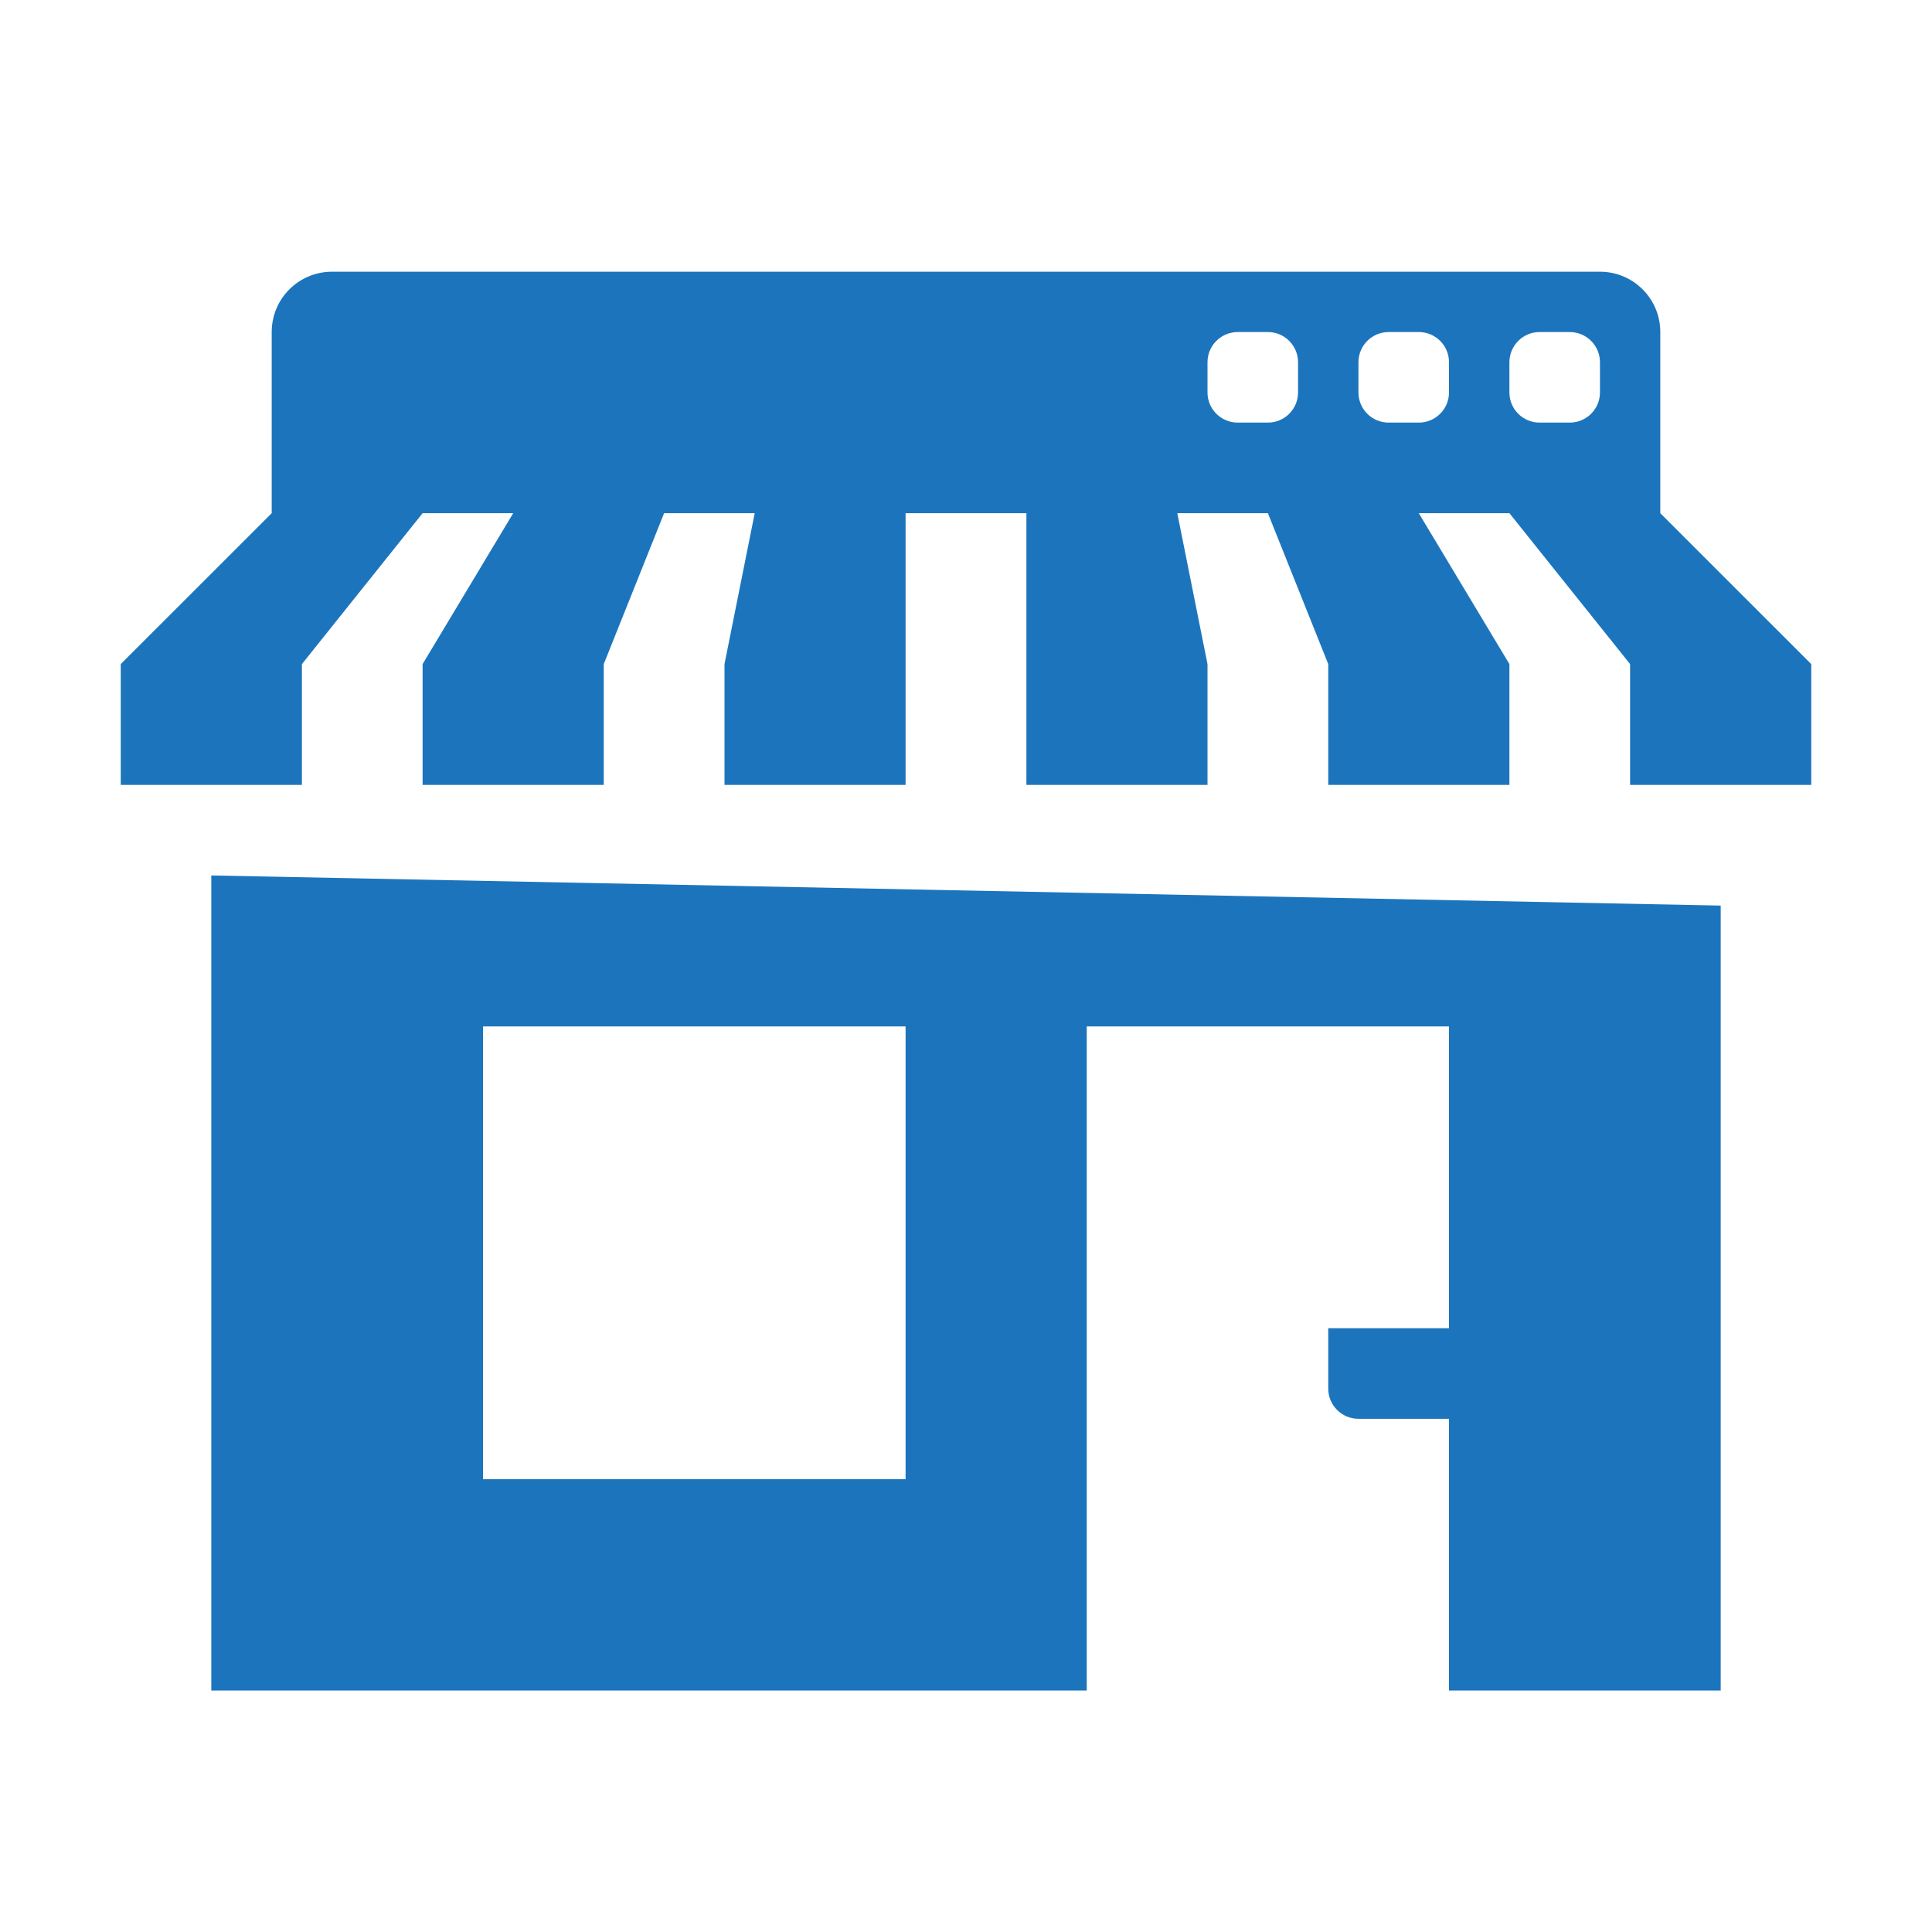 <?xml version="1.0" encoding="UTF-8"?>
<svg xmlns="http://www.w3.org/2000/svg" width="30" height="30" viewBox="0 0 30 30" fill="none">
  <path d="M5.156 4.219C4.638 4.219 4.219 4.638 4.219 5.156V7.969L1.875 10.312V12.188H4.688V10.312L6.562 7.969H7.969L6.562 10.312V12.188H9.375V10.312L10.312 7.969H11.719L11.25 10.312V12.188H14.062V10.312V7.969H15H15.938V10.312V12.188H18.75V10.312L18.281 7.969H19.688L20.625 10.312V12.188H23.438V10.312L22.031 7.969H23.438L25.312 10.312V12.188H28.125V10.312L25.781 7.969V5.156C25.781 4.638 25.362 4.219 24.844 4.219H15H5.156ZM19.219 5.156H19.688C19.946 5.156 20.156 5.366 20.156 5.625V6.094C20.156 6.353 19.946 6.562 19.688 6.562H19.219C18.96 6.562 18.75 6.353 18.75 6.094V5.625C18.75 5.366 18.96 5.156 19.219 5.156ZM21.562 5.156H22.031C22.29 5.156 22.5 5.366 22.5 5.625V6.094C22.5 6.353 22.29 6.562 22.031 6.562H21.562C21.304 6.562 21.094 6.353 21.094 6.094V5.625C21.094 5.366 21.304 5.156 21.562 5.156ZM23.906 5.156H24.375C24.634 5.156 24.844 5.366 24.844 5.625V6.094C24.844 6.353 24.634 6.562 24.375 6.562H23.906C23.648 6.562 23.438 6.353 23.438 6.094V5.625C23.438 5.366 23.648 5.156 23.906 5.156ZM3.281 13.594V26.25H16.875V15.938H22.5V20.625H20.625V21.562C20.625 21.821 20.835 22.031 21.094 22.031H22.5V26.25H26.719V14.062L3.281 13.594ZM7.5 15.938H14.062V22.969H7.5V15.938Z" fill="#1C75BC"></path>
</svg>
